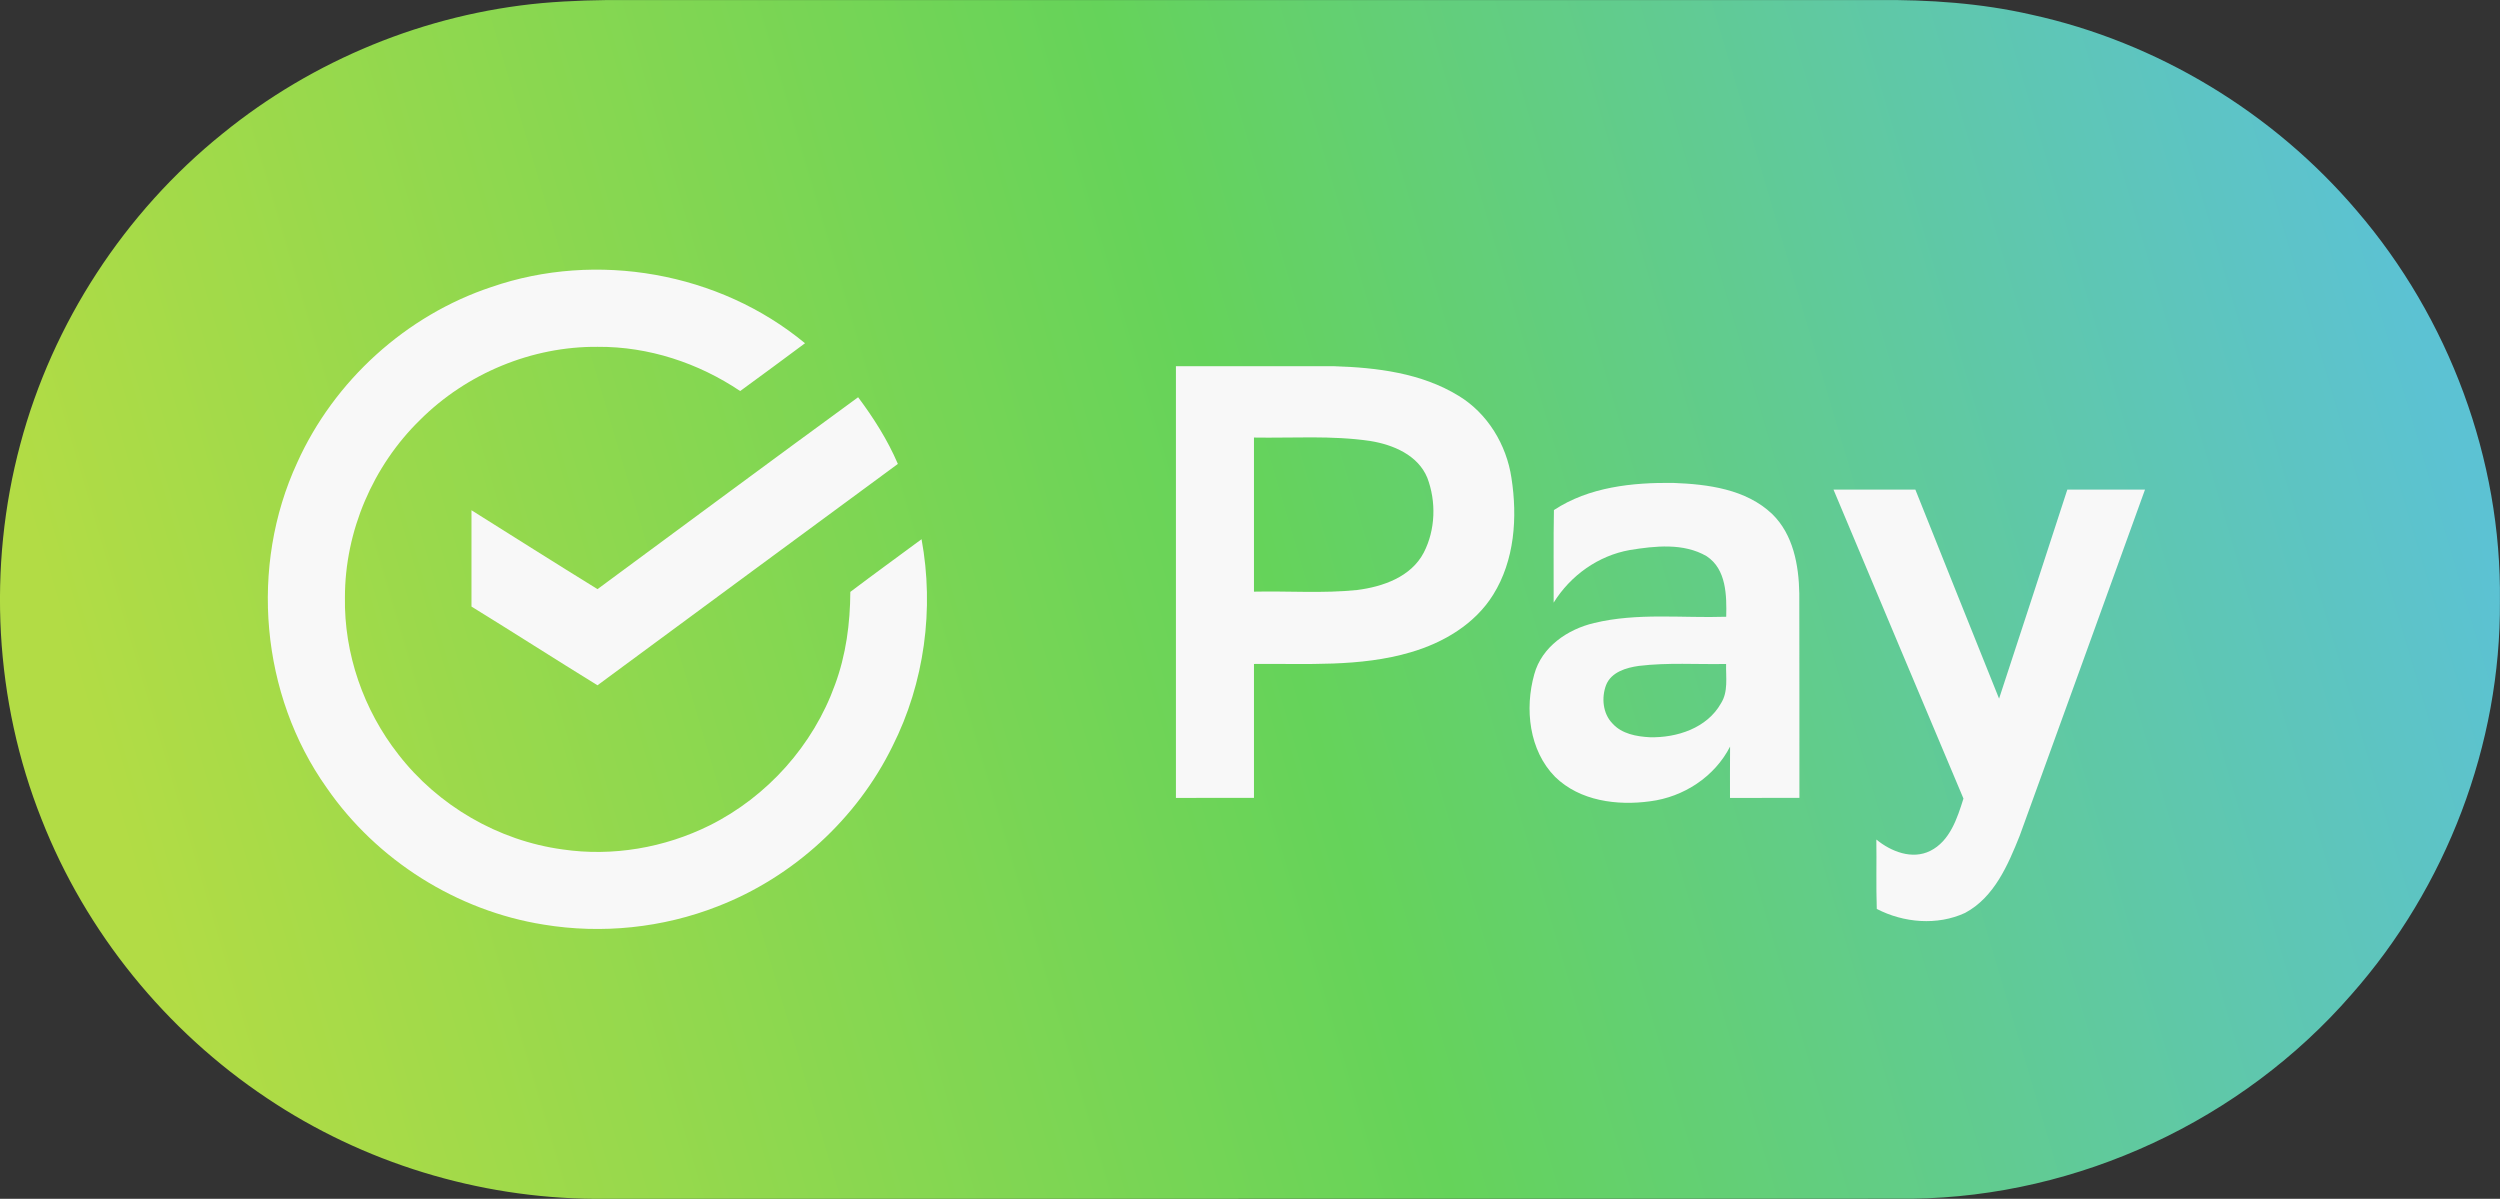 <?xml version="1.0" encoding="UTF-8"?> <svg xmlns="http://www.w3.org/2000/svg" xmlns:xlink="http://www.w3.org/1999/xlink" id="_Слой_2" data-name="Слой_2" viewBox="0 0 648.6 311.02"><rect x="0" y="0" width="648.6" height="311.02" fill="#333333" stroke="none"/><defs><style> .cls-1 { fill: #f8f8f8; } .cls-1, .cls-2 { fill-rule: evenodd; } .cls-2 { fill: url(#_Безымянный_градиент_5); } </style><linearGradient id="_Безымянный_градиент_5" data-name="Безымянный градиент 5" x1="38.18" y1="240.3" x2="660.06" y2="56.1" gradientUnits="userSpaceOnUse"><stop offset="0" stop-color="#b2dc45"></stop><stop offset=".47" stop-color="#65d35a"></stop><stop offset=".94" stop-color="#5cc2d3"></stop></linearGradient></defs><g id="_Слой_1-2" data-name="Слой_1"><g><path class="cls-2" d="M140.63.8c7.45-.65,14.94-.85,22.43-.79h323.98c13.4-.11,26.88.79,39.97,3.79,32.69,7.15,62.76,25.39,84.42,50.85,23.95,27.88,37.6,64.5,37.15,101.29.27,37.25-13.91,74.24-38.55,102.11-28.35,32.6-70.75,52.4-113.98,52.94-113.97.04-227.95,0-341.93.03-30.04-.23-59.95-9.37-84.9-26.14-26.18-17.47-46.94-43.01-58.44-72.34C-1.43,181.82-3.28,147.15,5.27,115.23c8.39-31.49,27.07-60.11,52.46-80.55C81.23,15.55,110.45,3.58,140.63.8h0Z"></path><g><path class="cls-1" d="M127.5,74.46c-22.14,7.35-40.81,24.3-50.39,45.56-12.43,26.88-9.52,60.21,7.66,84.38,12.96,18.77,33.76,31.9,56.29,35.48,15.1,2.49,30.87.86,45.12-4.73,19.58-7.58,36.13-22.7,45.37-41.55,8.3-16.45,10.86-35.62,7.54-53.71-6.16,4.56-12.37,9.05-18.48,13.67-.04,8.16-1.13,16.38-3.97,24.06-5.65,15.72-17.57,29.06-32.51,36.51-11.71,5.82-25.18,8.15-38.14,6.25-16.71-2.26-32.34-11.34-42.65-24.67-9.02-11.51-14.11-26.13-13.85-40.78,0-17.11,7.25-34.04,19.48-45.98,12.08-12.07,29.05-19.14,46.15-18.97,13.12-.09,26.06,4.17,36.91,11.47,5.62-4.13,11.25-8.22,16.82-12.4-22.23-18.43-54.1-24.01-81.35-14.59h0Z"></path><path class="cls-1" d="M392.13,123.99c-1.28-8.61-6.19-16.74-13.69-21.29-9.65-5.93-21.24-7.34-32.34-7.69-13.67-.01-27.35,0-41.02,0v112c6.75,0,13.5,0,20.25-.01.01-11.58-.01-23.16,0-34.74,13.59-.15,27.51.86,40.71-3.05,8.45-2.47,16.6-7.28,21.34-14.9,5.59-8.95,6.34-20.11,4.75-30.32ZM369.38,143.37c-3.3,6.32-10.63,8.85-17.27,9.7-8.89.92-17.86.23-26.78.43v-39.98c10.05.17,20.18-.59,30.17.89,5.89.95,12.35,3.63,14.79,9.52,2.36,6.2,2.14,13.53-.91,19.44Z"></path><path class="cls-1" d="M155.02,152.85c-10.94-6.75-21.81-13.63-32.7-20.47,0,8.33-.02,16.66,0,24.99,10.94,6.73,21.75,13.68,32.69,20.42,25.98-19.15,51.93-38.32,77.93-57.43-2.65-6.2-6.29-11.92-10.31-17.3-22.61,16.5-45.09,33.18-67.62,49.79h0Z"></path><path class="cls-1" d="M466.81,153.95c-.13-7.33-1.57-15.27-7.03-20.59-6.8-6.47-16.66-7.73-25.63-8.07-10.64-.14-21.91,1.05-31,7.04-.15,8.01-.04,16.01-.07,24.02,4.36-7.04,11.55-12.19,19.75-13.65,6.54-1.06,13.96-1.89,19.94,1.6,5.14,3.38,5.21,10.21,5.08,15.71-11.41.38-23.04-1.09-34.26,1.62-6.88,1.61-13.61,6.18-15.54,13.31-2.51,8.94-1.36,19.74,5.4,26.6,6.41,6.28,16.14,7.53,24.69,6.34,8.66-1.11,16.71-6.35,20.71-14.19-.04,4.44-.02,8.88-.02,13.32,6,0,12,.01,18.01-.01-.03-17.68.03-35.37-.03-53.05ZM446.49,182.47c-3.61,6.44-11.45,8.97-18.45,8.8-3.46-.18-7.3-.87-9.71-3.58-2.52-2.58-2.88-6.73-1.64-9.98,1.35-3.37,5.25-4.5,8.51-4.95,7.5-.91,15.08-.35,22.62-.5-.09,3.42.61,7.16-1.33,10.21Z"></path><path class="cls-1" d="M475.68,127.02c11.24,26.72,22.43,53.46,33.72,80.16-1.6,5.08-3.5,11.02-8.61,13.57-4.72,2.36-10.2.17-13.99-2.94.09,6-.09,12,.11,18,6.97,3.62,15.71,4.37,22.92,1.03,7.56-4.05,11.13-12.45,14.16-20.01,10.88-29.92,21.67-59.87,32.51-89.81-6.72-.02-13.44,0-20.15,0-5.87,18.09-11.79,36.16-17.71,54.23-7.29-18.06-14.47-36.16-21.72-54.23-7.08,0-14.16,0-21.24,0Z"></path></g></g></g></svg> 